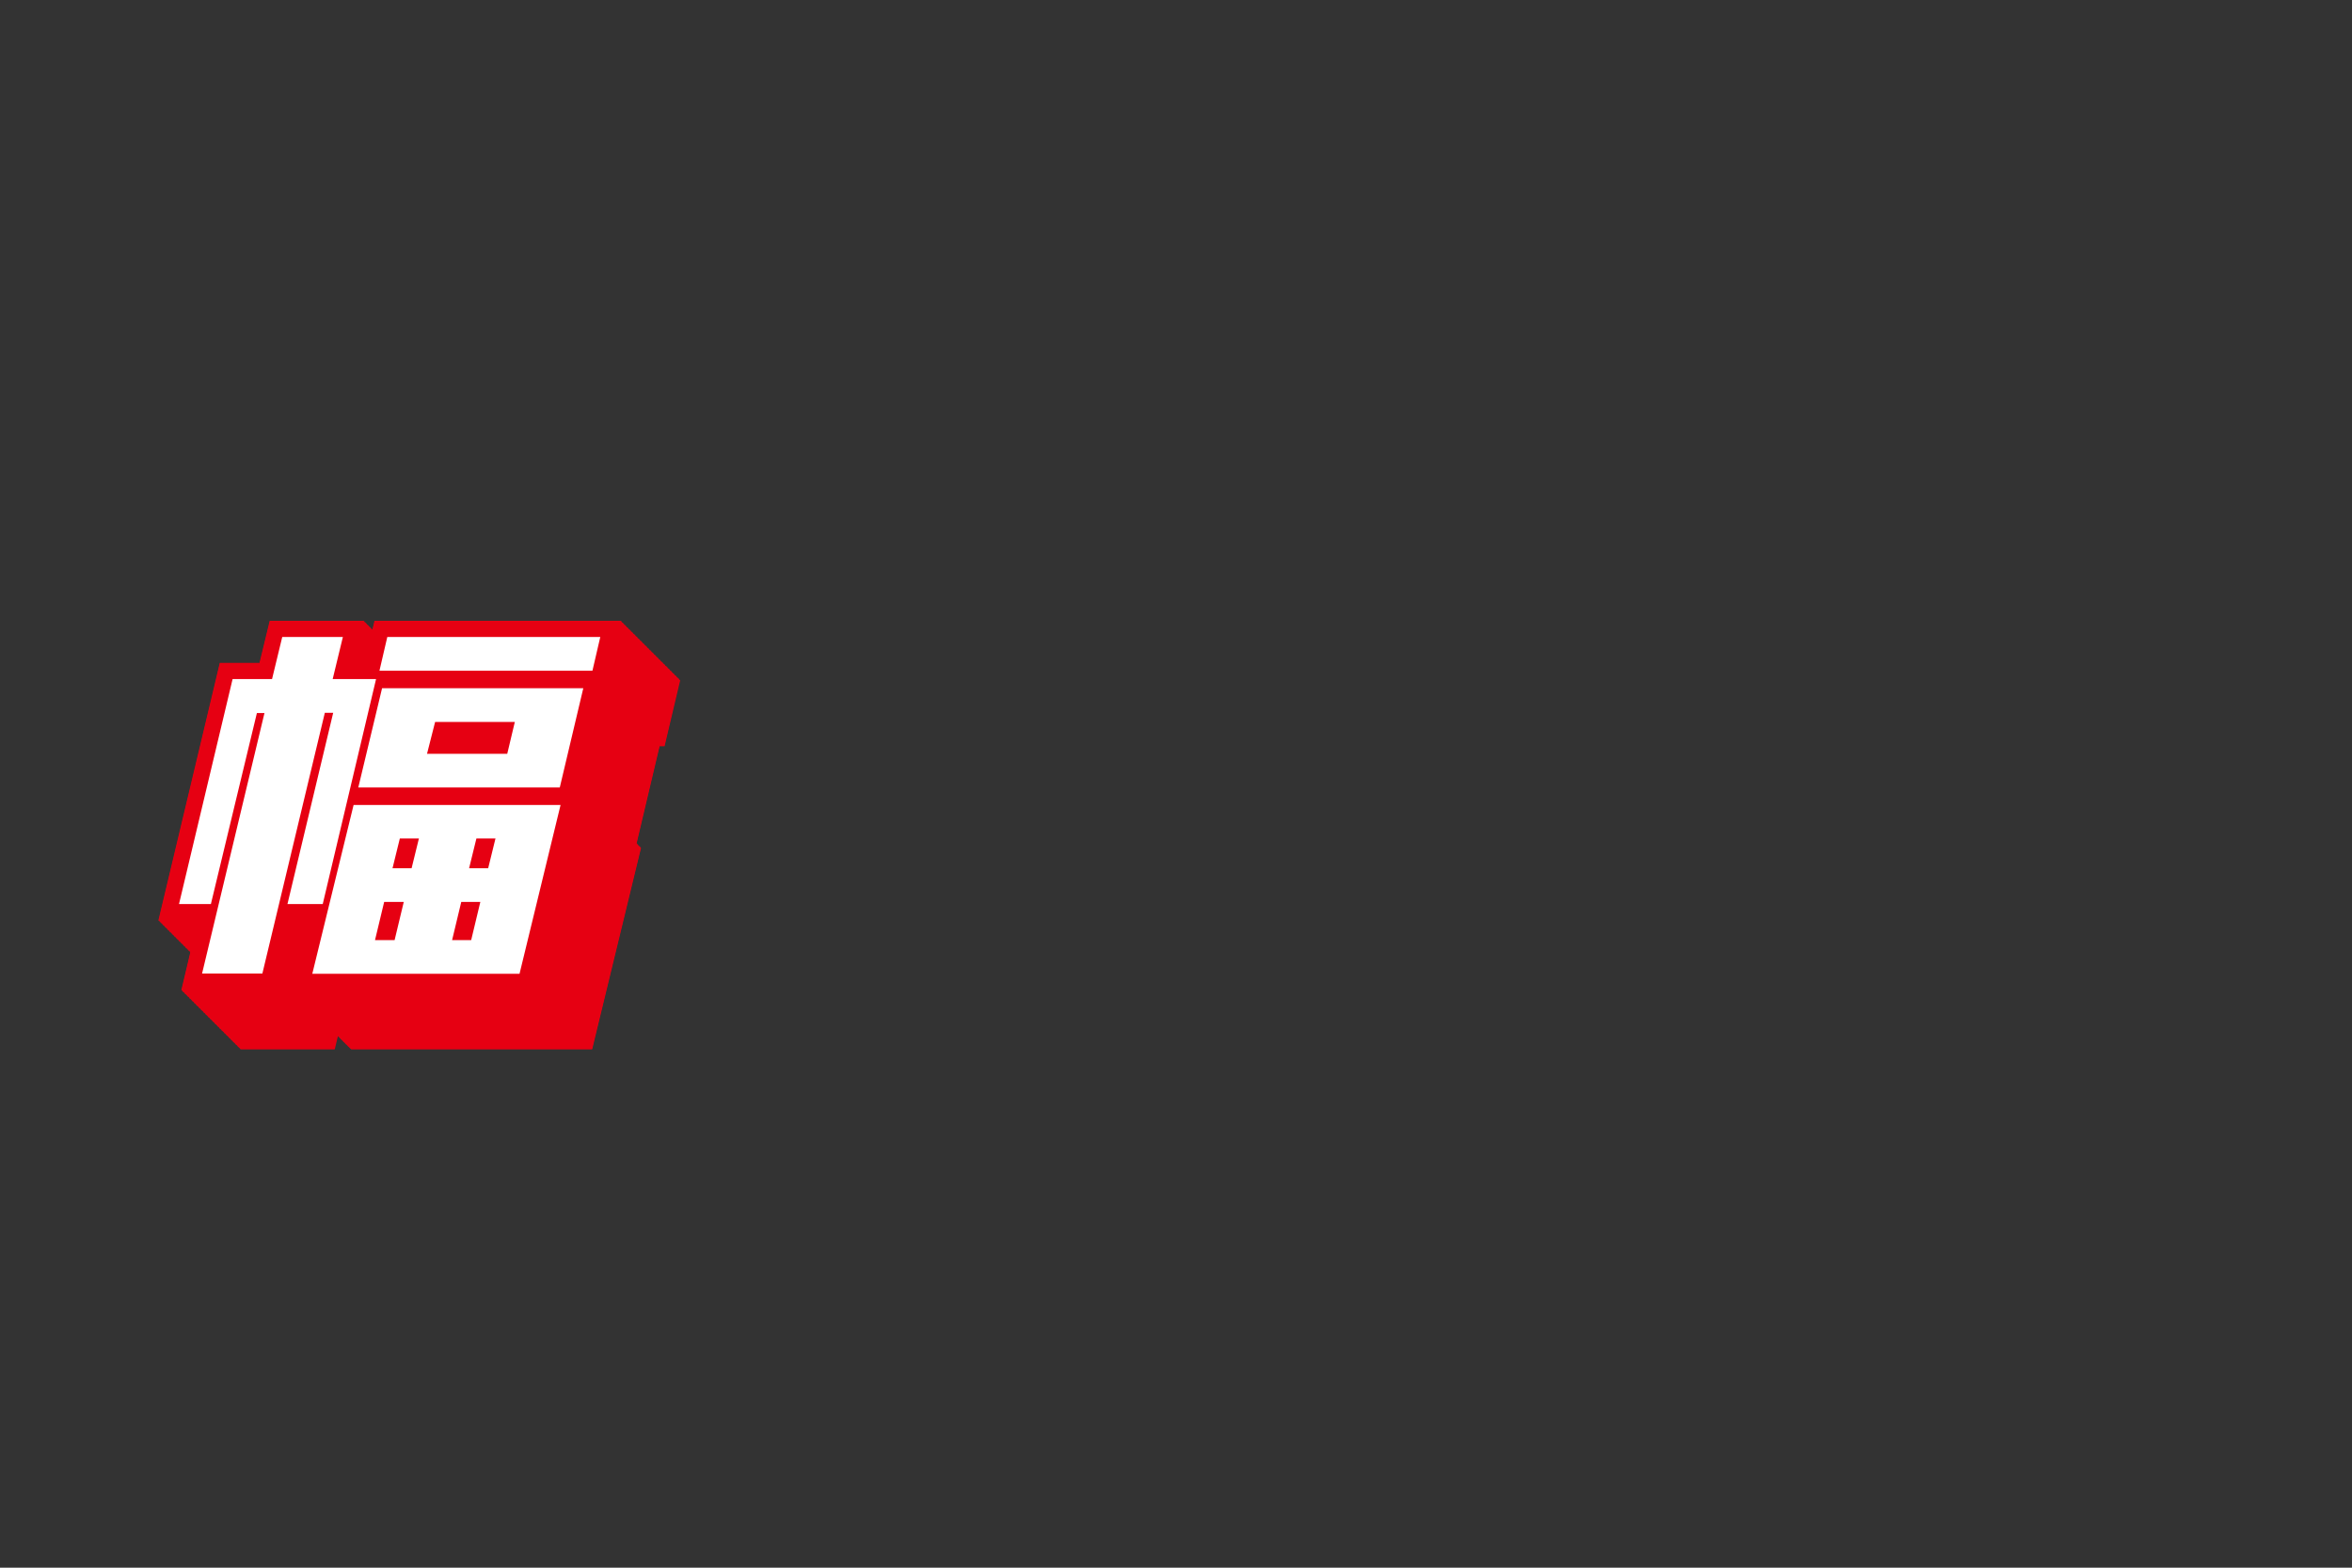 <?xml version="1.0" encoding="utf-8"?>
<!-- Generator: Adobe Illustrator 28.3.0, SVG Export Plug-In . SVG Version: 6.00 Build 0)  -->
<!DOCTYPE svg PUBLIC "-//W3C//DTD SVG 1.1//EN" "http://www.w3.org/Graphics/SVG/1.1/DTD/svg11.dtd">
<svg version="1.1" id="レイヤー_1" xmlns:x="http://ns.adobe.com/Extensibility/1.0/" xmlns:i="http://ns.adobe.com/AdobeIllustrator/10.0/" xmlns:graph="http://ns.adobe.com/Graphs/1.0/"
	 xmlns="http://www.w3.org/2000/svg" xmlns:xlink="http://www.w3.org/1999/xlink" x="0px" y="0px" viewBox="0 0 900 600"
	 style="enable-background:new 0 0 900 600;" xml:space="preserve">
<rect x="0" y="0" width="900" height="600" fill="#333333" stroke="none"/>
<style type="text/css">
	.st0{fill:#E60012;}
	.st1{fill:#FFFFFF;}
</style>
<g>
	<g>
		<polygon class="st0" points="134.3,401.6 140.8,375 134.4,375 128.1,401.6 92,401.6 98.4,375 83.3,375 106.8,276.4 121.9,276.4 
			125.8,260.3 161.9,260.3 158,276.4 162.2,276.4 165.9,260.3 260.3,260.3 254.3,285.6 252.4,285.6 243.2,324.5 245.3,324.5 
			226.6,401.6 		"/>
		<polygon class="st0" points="134.2,401.5 140.7,374.9 134.3,374.9 127.9,401.5 91.9,401.5 98.3,374.9 83.2,374.9 106.7,276.3 
			121.8,276.3 125.7,260.2 161.8,260.2 157.9,276.3 162,276.3 165.8,260.2 260.1,260.2 254.2,285.5 252.3,285.5 243.1,324.4 
			245.2,324.4 226.5,401.5 		"/>
		<polygon class="st0" points="134,401.4 140.6,374.7 134.2,374.7 127.8,401.4 91.8,401.4 98.2,374.7 83.1,374.7 106.6,276.2 
			121.7,276.2 125.6,260.1 161.6,260.1 157.7,276.2 161.9,276.2 165.7,260.1 260,260.1 254.1,285.4 252.2,285.4 243,324.3 
			245.1,324.3 226.4,401.4 		"/>
		<polygon class="st0" points="133.9,401.2 140.4,374.6 134.1,374.6 127.7,401.2 91.7,401.2 98.1,374.6 83,374.6 106.5,276 
			121.6,276 125.5,259.9 161.5,259.9 157.6,276 161.8,276 165.6,259.9 259.9,259.9 253.9,285.3 252.1,285.3 242.9,324.1 245,324.1 
			226.3,401.2 		"/>
		<polygon class="st0" points="133.8,401.1 140.3,374.5 134,374.5 127.6,401.1 91.6,401.1 97.9,374.5 82.9,374.5 106.3,275.9 
			121.5,275.9 125.4,259.8 161.4,259.8 157.5,275.9 161.7,275.9 165.5,259.8 259.8,259.8 253.8,285.2 251.9,285.2 242.7,324 
			244.9,324 226.2,401.1 		"/>
		<polygon class="st0" points="133.7,401 140.2,374.4 133.9,374.4 127.5,401 91.5,401 97.8,374.4 82.7,374.4 106.2,275.8 
			121.4,275.8 125.3,259.7 161.3,259.7 157.4,275.8 161.6,275.8 165.4,259.7 259.7,259.7 253.7,285.1 251.8,285.1 242.6,323.9 
			244.8,323.9 226.1,401 		"/>
		<polygon class="st0" points="133.6,400.9 140.1,374.3 133.7,374.3 127.4,400.9 91.4,400.9 97.7,374.3 82.6,374.3 106.1,275.7 
			121.3,275.7 125.2,259.6 161.2,259.6 157.3,275.7 161.5,275.7 165.3,259.6 259.6,259.6 253.6,285 251.7,285 242.5,323.8 
			244.6,323.8 226,400.9 		"/>
		<polygon class="st0" points="133.5,400.8 140,374.2 133.6,374.2 127.3,400.8 91.2,400.8 97.6,374.2 82.5,374.2 106,275.6 
			121.1,275.6 125,259.5 161.1,259.5 157.2,275.6 161.4,275.6 165.2,259.5 259.5,259.5 253.5,284.8 251.6,284.8 242.4,323.7 
			244.5,323.7 225.8,400.8 		"/>
		<polygon class="st0" points="133.4,400.7 139.9,374.1 133.5,374.1 127.2,400.7 91.1,400.7 97.5,374.1 82.4,374.1 105.9,275.5 
			121,275.5 124.9,259.4 161,259.4 157.1,275.5 161.2,275.5 165,259.4 259.4,259.4 253.4,284.7 251.5,284.7 242.3,323.6 
			244.4,323.6 225.7,400.7 		"/>
		<polygon class="st0" points="133.3,400.6 139.8,373.9 133.4,373.9 127,400.6 91,400.6 97.4,373.9 82.3,373.9 105.8,275.4 
			120.9,275.4 124.8,259.3 160.9,259.3 156.9,275.4 161.1,275.4 164.9,259.3 259.2,259.3 253.3,284.6 251.4,284.6 242.2,323.5 
			244.3,323.5 225.6,400.6 		"/>
		<polygon class="st0" points="133.1,400.5 139.7,373.8 133.3,373.8 126.9,400.5 90.9,400.5 97.3,373.8 82.2,373.8 105.7,275.3 
			120.8,275.3 124.7,259.2 160.7,259.2 156.8,275.3 161,275.3 164.8,259.2 259.1,259.2 253.2,284.5 251.3,284.5 242.1,323.4 
			244.2,323.4 225.5,400.5 		"/>
		<polygon class="st0" points="133,400.3 139.5,373.7 133.2,373.7 126.8,400.3 90.8,400.3 97.2,373.7 82.1,373.7 105.6,275.1 
			120.7,275.1 124.6,259 160.6,259 156.7,275.1 160.9,275.1 164.7,259 259,259 253,284.4 251.2,284.4 242,323.2 244.1,323.2 
			225.4,400.3 		"/>
		<polygon class="st0" points="132.9,400.2 139.4,373.6 133.1,373.6 126.7,400.2 90.7,400.2 97,373.6 81.9,373.6 105.4,275 
			120.6,275 124.5,258.9 160.5,258.9 156.6,275 160.8,275 164.6,258.9 258.9,258.9 252.9,284.3 251,284.3 241.8,323.1 244,323.1 
			225.3,400.2 		"/>
		<polygon class="st0" points="132.8,400.1 139.3,373.5 133,373.5 126.6,400.1 90.6,400.1 96.9,373.5 81.8,373.5 105.3,274.9 
			120.5,274.9 124.4,258.8 160.4,258.8 156.5,274.9 160.7,274.9 164.5,258.8 258.8,258.8 252.8,284.2 250.9,284.2 241.7,323 
			243.9,323 225.2,400.1 		"/>
		<polygon class="st0" points="132.7,400 139.2,373.4 132.8,373.4 126.5,400 90.5,400 96.8,373.4 81.7,373.4 105.2,274.8 
			120.4,274.8 124.3,258.7 160.3,258.7 156.4,274.8 160.6,274.8 164.4,258.7 258.7,258.7 252.7,284.1 250.8,284.1 241.6,322.9 
			243.7,322.9 225.1,400 		"/>
		<polygon class="st0" points="132.6,399.9 139.1,373.3 132.7,373.3 126.4,399.9 90.3,399.9 96.7,373.3 81.6,373.3 105.1,274.7 
			120.2,274.7 124.1,258.6 160.2,258.6 156.3,274.7 160.5,274.7 164.3,258.6 258.6,258.6 252.6,283.9 250.7,283.9 241.5,322.8 
			243.6,322.8 224.9,399.9 		"/>
		<polygon class="st0" points="132.5,399.8 139,373.2 132.6,373.2 126.3,399.8 90.2,399.8 96.6,373.2 81.5,373.2 105,274.6 
			120.1,274.6 124,258.5 160.1,258.5 156.2,274.6 160.3,274.6 164.1,258.5 258.5,258.5 252.5,283.8 250.6,283.8 241.4,322.7 
			243.5,322.7 224.8,399.8 		"/>
		<polygon class="st0" points="132.3,399.7 138.9,373 132.5,373 126.1,399.7 90.1,399.7 96.5,373 81.4,373 104.9,274.5 120,274.5 
			123.9,258.4 160,258.4 156,274.5 160.2,274.5 164,258.4 258.3,258.4 252.4,283.7 250.5,283.7 241.3,322.6 243.4,322.6 
			224.7,399.7 		"/>
		<polygon class="st0" points="132.2,399.6 138.8,372.9 132.4,372.9 126,399.6 90,399.6 96.4,372.9 81.3,372.9 104.8,274.4 
			119.9,274.4 123.8,258.3 159.8,258.3 155.9,274.4 160.1,274.4 163.9,258.3 258.2,258.3 252.3,283.6 250.4,283.6 241.2,322.5 
			243.3,322.5 224.6,399.6 		"/>
		<polygon class="st0" points="132.1,399.4 138.6,372.8 132.3,372.8 125.9,399.4 89.9,399.4 96.3,372.8 81.2,372.8 104.7,274.2 
			119.8,274.2 123.7,258.1 159.7,258.1 155.8,274.2 160,274.2 163.8,258.1 258.1,258.1 252.1,283.5 250.2,283.5 241.1,322.3 
			243.2,322.3 224.5,399.4 		"/>
		<polygon class="st0" points="132,399.3 138.5,372.7 132.2,372.7 125.8,399.3 89.8,399.3 96.1,372.7 81,372.7 104.5,274.1 
			119.7,274.1 123.6,258 159.6,258 155.7,274.1 159.9,274.1 163.7,258 258,258 252,283.4 250.1,283.4 240.9,322.2 243.1,322.2 
			224.4,399.3 		"/>
		<polygon class="st0" points="131.9,399.2 138.4,372.6 132.1,372.6 125.7,399.2 89.7,399.2 96,372.6 80.9,372.6 104.4,274 
			119.6,274 123.5,257.9 159.5,257.9 155.6,274 159.8,274 163.6,257.9 257.9,257.9 251.9,283.3 250,283.3 240.8,322.1 243,322.1 
			224.3,399.2 		"/>
		<polygon class="st0" points="131.8,399.1 138.3,372.5 131.9,372.5 125.6,399.1 89.6,399.1 95.9,372.5 80.8,372.5 104.3,273.9 
			119.4,273.9 123.4,257.8 159.4,257.8 155.5,273.9 159.7,273.9 163.5,257.8 257.8,257.8 251.8,283.2 249.9,283.2 240.7,322 
			242.8,322 224.2,399.1 		"/>
		<polygon class="st0" points="131.7,399 138.2,372.4 131.8,372.4 125.5,399 89.4,399 95.8,372.4 80.7,372.4 104.2,273.8 
			119.3,273.8 123.2,257.7 159.3,257.7 155.4,273.8 159.6,273.8 163.3,257.7 257.7,257.7 251.7,283 249.8,283 240.6,321.9 
			242.7,321.9 224,399 		"/>
		<polygon class="st0" points="131.6,398.9 138.1,372.3 131.7,372.3 125.3,398.9 89.3,398.9 95.7,372.3 80.6,372.3 104.1,273.7 
			119.2,273.7 123.1,257.6 159.2,257.6 155.3,273.7 159.4,273.7 163.2,257.6 257.5,257.6 251.6,282.9 249.7,282.9 240.5,321.8 
			242.6,321.8 223.9,398.9 		"/>
		<polygon class="st0" points="131.4,398.8 138,372.1 131.6,372.1 125.2,398.8 89.2,398.8 95.6,372.1 80.5,372.1 104,273.6 
			119.1,273.6 123,257.5 159.1,257.5 155.1,273.6 159.3,273.6 163.1,257.5 257.4,257.5 251.5,282.8 249.6,282.8 240.4,321.7 
			242.5,321.7 223.8,398.8 		"/>
		<polygon class="st0" points="131.3,398.7 137.9,372 131.5,372 125.1,398.7 89.1,398.7 95.5,372 80.4,372 103.9,273.5 119,273.5 
			122.9,257.4 158.9,257.4 155,273.5 159.2,273.5 163,257.4 257.3,257.4 251.4,282.7 249.5,282.7 240.3,321.6 242.4,321.6 
			223.7,398.7 		"/>
		<polygon class="st0" points="131.2,398.5 137.7,371.9 131.4,371.9 125,398.5 89,398.5 95.4,371.9 80.3,371.9 103.8,273.3 
			118.9,273.3 122.8,257.2 158.8,257.2 154.9,273.3 159.1,273.3 162.9,257.2 257.2,257.2 251.2,282.6 249.3,282.6 240.2,321.4 
			242.3,321.4 223.6,398.5 		"/>
		<polygon class="st0" points="131.1,398.4 137.6,371.8 131.3,371.8 124.9,398.4 88.9,398.4 95.2,371.8 80.1,371.8 103.6,273.2 
			118.8,273.2 122.7,257.1 158.7,257.1 154.8,273.2 159,273.2 162.8,257.1 257.1,257.1 251.1,282.5 249.2,282.5 240,321.3 
			242.2,321.3 223.5,398.4 		"/>
		<polygon class="st0" points="131,398.3 137.5,371.7 131.1,371.7 124.8,398.3 88.8,398.3 95.1,371.7 80,371.7 103.5,273.1 
			118.7,273.1 122.6,257 158.6,257 154.7,273.1 158.9,273.1 162.7,257 257,257 251,282.4 249.1,282.4 239.9,321.2 242.1,321.2 
			223.4,398.3 		"/>
		<polygon class="st0" points="130.9,398.2 137.4,371.6 131,371.6 124.7,398.2 88.6,398.2 95,371.6 79.9,371.6 103.4,273 118.5,273 
			122.5,256.9 158.5,256.9 154.6,273 158.8,273 162.6,256.9 256.9,256.9 250.9,282.3 249,282.3 239.8,321.1 241.9,321.1 
			223.2,398.2 		"/>
		<polygon class="st0" points="130.8,398.1 137.3,371.5 130.9,371.5 124.6,398.1 88.5,398.1 94.9,371.5 79.8,371.5 103.3,272.9 
			118.4,272.9 122.3,256.8 158.4,256.8 154.5,272.9 158.7,272.9 162.4,256.8 256.8,256.8 250.8,282.1 248.9,282.1 239.7,321 
			241.8,321 223.1,398.1 		"/>
		<polygon class="st0" points="130.7,398 137.2,371.4 130.8,371.4 124.4,398 88.4,398 94.8,371.4 79.7,371.4 103.2,272.8 
			118.3,272.8 122.2,256.7 158.3,256.7 154.4,272.8 158.5,272.8 162.3,256.7 256.6,256.7 250.7,282 248.8,282 239.6,320.9 
			241.7,320.9 223,398 		"/>
		<polygon class="st0" points="130.5,397.9 137.1,371.2 130.7,371.2 124.3,397.9 88.3,397.9 94.7,371.2 79.6,371.2 103.1,272.7 
			118.2,272.7 122.1,256.6 158.1,256.6 154.2,272.7 158.4,272.7 162.2,256.6 256.5,256.6 250.6,281.9 248.7,281.9 239.5,320.8 
			241.6,320.8 222.9,397.9 		"/>
		<polygon class="st0" points="130.4,397.8 136.9,371.1 130.6,371.1 124.2,397.8 88.2,397.8 94.6,371.1 79.5,371.1 103,272.6 
			118.1,272.6 122,256.4 158,256.4 154.1,272.6 158.3,272.6 162.1,256.4 256.4,256.4 250.4,281.8 248.6,281.8 239.4,320.6 
			241.5,320.6 222.8,397.8 		"/>
		<polygon class="st0" points="130.3,397.6 136.8,371 130.5,371 124.1,397.6 88.1,397.6 94.4,371 79.4,371 102.9,272.4 118,272.4 
			121.9,256.3 157.9,256.3 154,272.4 158.2,272.4 162,256.3 256.3,256.3 250.3,281.7 248.4,281.7 239.3,320.5 241.4,320.5 
			222.7,397.6 		"/>
		<polygon class="st0" points="130.2,397.5 136.7,370.9 130.4,370.9 124,397.5 88,397.5 94.3,370.9 79.2,370.9 102.7,272.3 
			117.9,272.3 121.8,256.2 157.8,256.2 153.9,272.3 158.1,272.3 161.9,256.2 256.2,256.2 250.2,281.6 248.3,281.6 239.1,320.4 
			241.3,320.4 222.6,397.5 		"/>
		<polygon class="st0" points="130.1,397.4 136.6,370.8 130.2,370.8 123.9,397.4 87.9,397.4 94.2,370.8 79.1,370.8 102.6,272.2 
			117.8,272.2 121.7,256.1 157.7,256.1 153.8,272.2 158,272.2 161.8,256.1 256.1,256.1 250.1,281.5 248.2,281.5 239,320.3 
			241.2,320.3 222.5,397.4 		"/>
		<polygon class="st0" points="130,397.3 136.5,370.7 130.1,370.7 123.8,397.3 87.7,397.3 94.1,370.7 79,370.7 102.5,272.1 
			117.6,272.1 121.6,256 157.6,256 153.7,272.1 157.9,272.1 161.7,256 256,256 250,281.4 248.1,281.4 238.9,320.2 241,320.2 
			222.3,397.3 		"/>
		<polygon class="st0" points="129.9,397.2 136.4,370.6 130,370.6 123.7,397.2 87.6,397.2 94,370.6 78.9,370.6 102.4,272 117.5,272 
			121.4,255.9 157.5,255.9 153.6,272 157.8,272 161.5,255.9 255.9,255.9 249.9,281.2 248,281.2 238.8,320.1 240.9,320.1 
			222.2,397.2 		"/>
		<polygon class="st0" points="129.8,397.1 136.3,370.5 129.9,370.5 123.5,397.1 87.5,397.1 93.9,370.5 78.8,370.5 102.3,271.9 
			117.4,271.9 121.3,255.8 157.4,255.8 153.5,271.9 157.6,271.9 161.4,255.8 255.7,255.8 249.8,281.1 247.9,281.1 238.7,320 
			240.8,320 222.1,397.1 		"/>
		<polygon class="st0" points="129.6,397 136.2,370.3 129.8,370.3 123.4,397 87.4,397 93.8,370.3 78.7,370.3 102.2,271.8 
			117.3,271.8 121.2,255.7 157.2,255.7 153.3,271.8 157.5,271.8 161.3,255.7 255.6,255.7 249.7,281 247.8,281 238.6,319.9 
			240.7,319.9 222,397 		"/>
		<polygon class="st0" points="129.5,396.8 136,370.2 129.7,370.2 123.3,396.8 87.3,396.8 93.7,370.2 78.6,370.2 102.1,271.6 
			117.2,271.6 121.1,255.5 157.1,255.5 153.2,271.6 157.4,271.6 161.2,255.5 255.5,255.5 249.5,280.9 247.7,280.9 238.5,319.7 
			240.6,319.7 221.9,396.8 		"/>
		<polygon class="st0" points="129.4,396.7 135.9,370.1 129.6,370.1 123.2,396.7 87.2,396.7 93.5,370.1 78.5,370.1 101.9,271.5 
			117.1,271.5 121,255.4 157,255.4 153.1,271.5 157.3,271.5 161.1,255.4 255.4,255.4 249.4,280.8 247.5,280.8 238.3,319.6 
			240.5,319.6 221.8,396.7 		"/>
		<polygon class="st0" points="129.3,396.6 135.8,370 129.5,370 123.1,396.6 87.1,396.6 93.4,370 78.3,370 101.8,271.4 117,271.4 
			120.9,255.3 156.9,255.3 153,271.4 157.2,271.4 161,255.3 255.3,255.3 249.3,280.7 247.4,280.7 238.2,319.5 240.4,319.5 
			221.7,396.6 		"/>
		<polygon class="st0" points="129.2,396.5 135.7,369.9 129.3,369.9 123,396.5 87,396.5 93.3,369.9 78.2,369.9 101.7,271.3 
			116.9,271.3 120.8,255.2 156.8,255.2 152.9,271.3 157.1,271.3 160.9,255.2 255.2,255.2 249.2,280.6 247.3,280.6 238.1,319.4 
			240.2,319.4 221.6,396.5 		"/>
		<polygon class="st0" points="129.1,396.4 135.6,369.8 129.2,369.8 122.9,396.4 86.8,396.4 93.2,369.8 78.1,369.8 101.6,271.2 
			116.7,271.2 120.6,255.1 156.7,255.1 152.8,271.2 157,271.2 160.8,255.1 255.1,255.1 249.1,280.4 247.2,280.4 238,319.3 
			240.1,319.3 221.4,396.4 		"/>
		<polygon class="st0" points="129,396.3 135.5,369.7 129.1,369.7 122.8,396.3 86.7,396.3 93.1,369.7 78,369.7 101.5,271.1 
			116.6,271.1 120.5,255 156.6,255 152.7,271.1 156.8,271.1 160.6,255 255,255 249,280.3 247.1,280.3 237.9,319.2 240,319.2 
			221.3,396.3 		"/>
		<polygon class="st0" points="128.8,396.2 135.4,369.5 129,369.5 122.6,396.2 86.6,396.2 93,369.5 77.9,369.5 101.4,271 116.5,271 
			120.4,254.9 156.5,254.9 152.5,271 156.7,271 160.5,254.9 254.8,254.9 248.9,280.2 247,280.2 237.8,319.1 239.9,319.1 
			221.2,396.2 		"/>
		<polygon class="st0" points="128.7,396.1 135.3,369.4 128.9,369.4 122.5,396.1 86.5,396.1 92.9,369.4 77.8,369.4 101.3,270.9 
			116.4,270.9 120.3,254.8 156.3,254.8 152.4,270.9 156.6,270.9 160.4,254.8 254.7,254.8 248.8,280.1 246.9,280.1 237.7,319 
			239.8,319 221.1,396.1 		"/>
		<polygon class="st0" points="128.6,395.9 135.1,369.3 128.8,369.3 122.4,395.9 86.4,395.9 92.8,369.3 77.7,369.3 101.2,270.7 
			116.3,270.7 120.2,254.6 156.2,254.6 152.3,270.7 156.5,270.7 160.3,254.6 254.6,254.6 248.6,280 246.8,280 237.6,318.8 
			239.7,318.8 221,395.9 		"/>
		<polygon class="st0" points="128.5,395.8 135,369.2 128.7,369.2 122.3,395.8 86.3,395.8 92.6,369.2 77.5,369.2 101,270.6 
			116.2,270.6 120.1,254.5 156.1,254.5 152.2,270.6 156.4,270.6 160.2,254.5 254.5,254.5 248.5,279.9 246.6,279.9 237.4,318.7 
			239.6,318.7 220.9,395.8 		"/>
		<polygon class="st0" points="128.4,395.7 134.9,369.1 128.6,369.1 122.2,395.7 86.2,395.7 92.5,369.1 77.4,369.1 100.9,270.5 
			116.1,270.5 120,254.4 156,254.4 152.1,270.5 156.3,270.5 160.1,254.4 254.4,254.4 248.4,279.8 246.5,279.8 237.3,318.6 
			239.5,318.6 220.8,395.7 		"/>
		<polygon class="st0" points="128.3,395.6 134.8,369 128.4,369 122.1,395.6 86.1,395.6 92.4,369 77.3,369 100.8,270.4 116,270.4 
			119.9,254.3 155.9,254.3 152,270.4 156.2,270.4 160,254.3 254.3,254.3 248.3,279.7 246.4,279.7 237.2,318.5 239.3,318.5 
			220.7,395.6 		"/>
		<polygon class="st0" points="128.2,395.5 134.7,368.9 128.3,368.9 122,395.5 85.9,395.5 92.3,368.9 77.2,368.9 100.7,270.3 
			115.8,270.3 119.7,254.2 155.8,254.2 151.9,270.3 156.1,270.3 159.9,254.2 254.2,254.2 248.2,279.5 246.3,279.5 237.1,318.4 
			239.2,318.4 220.5,395.5 		"/>
		<polygon class="st0" points="128.1,395.4 134.6,368.8 128.2,368.8 121.9,395.4 85.8,395.4 92.2,368.8 77.1,368.8 100.6,270.2 
			115.7,270.2 119.6,254.1 155.7,254.1 151.8,270.2 155.9,270.2 159.7,254.1 254.1,254.1 248.1,279.4 246.2,279.4 237,318.3 
			239.1,318.3 220.4,395.4 		"/>
		<polygon class="st0" points="127.9,395.3 134.5,368.6 128.1,368.6 121.7,395.3 85.7,395.3 92.1,368.6 77,368.6 100.5,270.1 
			115.6,270.1 119.5,254 155.6,254 151.6,270.1 155.8,270.1 159.6,254 253.9,254 248,279.3 246.1,279.3 236.9,318.2 239,318.2 
			220.3,395.3 		"/>
		<polygon class="st0" points="127.8,395.2 134.4,368.5 128,368.5 121.6,395.2 85.6,395.2 92,368.5 76.9,368.5 100.4,270 115.5,270 
			119.4,253.9 155.4,253.9 151.5,270 155.7,270 159.5,253.9 253.8,253.9 247.9,279.2 246,279.2 236.8,318.1 238.9,318.1 
			220.2,395.2 		"/>
		<polygon class="st0" points="127.7,395 134.2,368.4 127.9,368.4 121.5,395 85.5,395 91.9,368.4 76.8,368.4 100.3,269.8 
			115.4,269.8 119.3,253.7 155.3,253.7 151.4,269.8 155.6,269.8 159.4,253.7 253.7,253.7 247.7,279.1 245.8,279.1 236.7,317.9 
			238.8,317.9 220.1,395 		"/>
		<polygon class="st0" points="127.6,394.9 134.1,368.3 127.8,368.3 121.4,394.9 85.4,394.9 91.7,368.3 76.6,368.3 100.1,269.7 
			115.3,269.7 119.2,253.6 155.2,253.6 151.3,269.7 155.5,269.7 159.3,253.6 253.6,253.6 247.6,279 245.7,279 236.5,317.8 
			238.7,317.8 220,394.9 		"/>
		<polygon class="st0" points="127.5,394.8 134,368.2 127.7,368.2 121.3,394.8 85.3,394.8 91.6,368.2 76.5,368.2 100,269.6 
			115.2,269.6 119.1,253.5 155.1,253.5 151.2,269.6 155.4,269.6 159.2,253.5 253.5,253.5 247.5,278.9 245.6,278.9 236.4,317.7 
			238.6,317.7 219.9,394.8 		"/>
		<polygon class="st0" points="127.4,394.7 133.9,368.1 127.5,368.1 121.2,394.7 85.2,394.7 91.5,368.1 76.4,368.1 99.9,269.5 
			115,269.5 119,253.4 155,253.4 151.1,269.5 155.3,269.5 159.1,253.4 253.4,253.4 247.4,278.8 245.5,278.8 236.3,317.6 
			238.4,317.6 219.8,394.7 		"/>
		<polygon class="st0" points="127.3,394.6 133.8,368 127.4,368 121.1,394.6 85,394.6 91.4,368 76.3,368 99.8,269.4 114.9,269.4 
			118.8,253.3 154.9,253.3 151,269.4 155.2,269.4 158.9,253.3 253.3,253.3 247.3,278.6 245.4,278.6 236.2,317.5 238.3,317.5 
			219.6,394.6 		"/>
		<polygon class="st0" points="127.2,394.5 133.7,367.9 127.3,367.9 120.9,394.5 84.9,394.5 91.3,367.9 76.2,367.9 99.7,269.3 
			114.8,269.3 118.7,253.2 154.8,253.2 150.9,269.3 155,269.3 158.8,253.2 253.1,253.2 247.2,278.5 245.3,278.5 236.1,317.4 
			238.2,317.4 219.5,394.5 		"/>
		<polygon class="st0" points="127,394.4 133.6,367.7 127.2,367.7 120.8,394.4 84.8,394.4 91.2,367.7 76.1,367.7 99.6,269.2 
			114.7,269.2 118.6,253.1 154.7,253.1 150.7,269.2 154.9,269.2 158.7,253.1 253,253.1 247.1,278.4 245.2,278.4 236,317.3 
			238.1,317.3 219.4,394.4 		"/>
		<polygon class="st0" points="126.9,394.3 133.5,367.6 127.1,367.6 120.7,394.3 84.7,394.3 91.1,367.6 76,367.6 99.5,269.1 
			114.6,269.1 118.5,253 154.5,253 150.6,269.1 154.8,269.1 158.6,253 252.9,253 247,278.3 245.1,278.3 235.9,317.2 238,317.2 
			219.3,394.3 		"/>
		<polygon class="st0" points="126.8,394.1 133.3,367.5 127,367.5 120.6,394.1 84.6,394.1 91,367.5 75.9,367.5 99.4,268.9 
			114.5,268.9 118.4,252.8 154.4,252.8 150.5,268.9 154.7,268.9 158.5,252.8 252.8,252.8 246.8,278.2 244.9,278.2 235.8,317 
			237.9,317 219.2,394.1 		"/>
		<polygon class="st0" points="126.7,394 133.2,367.4 126.9,367.4 120.5,394 84.5,394 90.8,367.4 75.7,367.4 99.2,268.8 
			114.4,268.8 118.3,252.7 154.3,252.7 150.4,268.8 154.6,268.8 158.4,252.7 252.7,252.7 246.7,278.1 244.8,278.1 235.6,316.9 
			237.8,316.9 219.1,394 		"/>
		<polygon class="st0" points="126.6,393.9 133.1,367.3 126.7,367.3 120.4,393.9 84.4,393.9 90.7,367.3 75.6,367.3 99.1,268.7 
			114.3,268.7 118.2,252.6 154.2,252.6 150.3,268.7 154.5,268.7 158.3,252.6 252.6,252.6 246.6,278 244.7,278 235.5,316.8 
			237.7,316.8 219,393.9 		"/>
		<polygon class="st0" points="126.5,393.8 133,367.2 126.6,367.2 120.3,393.8 84.2,393.8 90.6,367.2 75.5,367.2 99,268.6 
			114.1,268.6 118.1,252.5 154.1,252.5 150.2,268.6 154.4,268.6 158.2,252.5 252.5,252.5 246.5,277.9 244.6,277.9 235.4,316.7 
			237.5,316.7 218.8,393.8 		"/>
		<polygon class="st0" points="126.4,393.7 132.9,367.1 126.5,367.1 120.2,393.7 84.1,393.7 90.5,367.1 75.4,367.1 98.9,268.5 
			114,268.5 117.9,252.4 154,252.4 150.1,268.5 154.3,268.5 158,252.4 252.4,252.4 246.4,277.7 244.5,277.7 235.3,316.6 
			237.4,316.6 218.7,393.7 		"/>
		<polygon class="st0" points="126.3,393.6 132.8,367 126.4,367 120,393.6 84,393.6 90.4,367 75.3,367 98.8,268.4 113.9,268.4 
			117.8,252.3 153.9,252.3 150,268.4 154.1,268.4 157.9,252.3 252.2,252.3 246.3,277.6 244.4,277.6 235.2,316.5 237.3,316.5 
			218.6,393.6 		"/>
		<polygon class="st0" points="126.1,393.5 132.7,366.8 126.3,366.8 119.9,393.5 83.9,393.5 90.3,366.8 75.2,366.8 98.7,268.3 
			113.8,268.3 117.7,252.2 153.7,252.2 149.8,268.3 154,268.3 157.8,252.2 252.1,252.2 246.2,277.5 244.3,277.5 235.1,316.4 
			237.2,316.4 218.5,393.5 		"/>
		<polygon class="st0" points="126,393.4 132.5,366.7 126.2,366.7 119.8,393.4 83.8,393.4 90.2,366.7 75.1,366.7 98.6,268.2 
			113.7,268.2 117.6,252 153.6,252 149.7,268.2 153.9,268.2 157.7,252 252,252 246,277.4 244.2,277.4 235,316.2 237.1,316.2 
			218.4,393.4 		"/>
		<polygon class="st0" points="125.9,393.2 132.4,366.6 126.1,366.6 119.7,393.2 83.7,393.2 90,366.6 75,366.6 98.5,268 113.6,268 
			117.5,251.9 153.5,251.9 149.6,268 153.8,268 157.6,251.9 251.9,251.9 245.9,277.3 244,277.3 234.9,316.1 237,316.1 218.3,393.2 
					"/>
		<polygon class="st0" points="125.8,393.1 132.3,366.5 126,366.5 119.6,393.1 83.6,393.1 89.9,366.5 74.8,366.5 98.3,267.9 
			113.5,267.9 117.4,251.8 153.4,251.8 149.5,267.9 153.7,267.9 157.5,251.8 251.8,251.8 245.8,277.2 243.9,277.2 234.7,316 
			236.9,316 218.2,393.1 		"/>
		<polygon class="st0" points="125.7,393 132.2,366.4 125.8,366.4 119.5,393 83.5,393 89.8,366.4 74.7,366.4 98.2,267.8 
			113.4,267.8 117.3,251.7 153.3,251.7 149.4,267.8 153.6,267.8 157.4,251.7 251.7,251.7 245.7,277.1 243.8,277.1 234.6,315.9 
			236.8,315.9 218.1,393 		"/>
		<polygon class="st0" points="125.6,392.9 132.1,366.3 125.7,366.3 119.4,392.9 83.3,392.9 89.7,366.3 74.6,366.3 98.1,267.7 
			113.2,267.7 117.2,251.6 153.2,251.6 149.3,267.7 153.5,267.7 157.3,251.6 251.6,251.6 245.6,277 243.7,277 234.5,315.8 
			236.6,315.8 217.9,392.9 		"/>
		<polygon class="st0" points="125.5,392.8 132,366.2 125.6,366.2 119.3,392.8 83.2,392.8 89.6,366.2 74.5,366.2 98,267.6 
			113.1,267.6 117,251.5 153.1,251.5 149.2,267.6 153.4,267.6 157.1,251.5 251.5,251.5 245.5,276.8 243.6,276.8 234.4,315.7 
			236.5,315.7 217.8,392.8 		"/>
		<polygon class="st0" points="125.4,392.7 131.9,366.1 125.5,366.1 119.1,392.7 83.1,392.7 89.5,366.1 74.4,366.1 97.9,267.5 
			113,267.5 116.9,251.4 153,251.4 149.1,267.5 153.2,267.5 157,251.4 251.3,251.4 245.4,276.7 243.5,276.7 234.3,315.6 
			236.4,315.6 217.7,392.7 		"/>
		<polygon class="st0" points="125.2,392.6 131.8,365.9 125.4,365.9 119,392.6 83,392.6 89.4,365.9 74.3,365.9 97.8,267.4 
			112.9,267.4 116.8,251.3 152.8,251.3 148.9,267.4 153.1,267.4 156.9,251.3 251.2,251.3 245.3,276.6 243.4,276.6 234.2,315.5 
			236.3,315.5 217.6,392.6 		"/>
		<polygon class="st0" points="125.1,392.4 131.6,365.8 125.3,365.8 118.9,392.4 82.9,392.4 89.3,365.8 74.2,365.8 97.7,267.2 
			112.8,267.2 116.7,251.1 152.7,251.1 148.8,267.2 153,267.2 156.8,251.1 251.1,251.1 245.1,276.5 243.3,276.5 234.1,315.3 
			236.2,315.3 217.5,392.4 		"/>
		<polygon class="st0" points="125,392.3 131.5,365.7 125.2,365.7 118.8,392.3 82.8,392.3 89.1,365.7 74.1,365.7 97.5,267.1 
			112.7,267.1 116.6,251 152.6,251 148.7,267.1 152.9,267.1 156.7,251 251,251 245,276.4 243.1,276.4 233.9,315.2 236.1,315.2 
			217.4,392.3 		"/>
		<polygon class="st0" points="124.9,392.2 131.4,365.6 125.1,365.6 118.7,392.2 82.7,392.2 89,365.6 73.9,365.6 97.4,267 
			112.6,267 116.5,250.9 152.5,250.9 148.6,267 152.8,267 156.6,250.9 250.9,250.9 244.9,276.3 243,276.3 233.8,315.1 236,315.1 
			217.3,392.2 		"/>
		<polygon class="st0" points="124.8,392.1 131.3,365.5 124.9,365.5 118.6,392.1 82.6,392.1 88.9,365.5 73.8,365.5 97.3,266.9 
			112.5,266.9 116.4,250.8 152.4,250.8 148.5,266.9 152.7,266.9 156.5,250.8 250.8,250.8 244.8,276.2 242.9,276.2 233.7,315 
			235.8,315 217.2,392.1 		"/>
		<polygon class="st0" points="124.7,392 131.2,365.4 124.8,365.4 118.5,392 82.4,392 88.8,365.4 73.7,365.4 97.2,266.8 
			112.3,266.8 116.2,250.7 152.3,250.7 148.4,266.8 152.6,266.8 156.4,250.7 250.7,250.7 244.7,276 242.8,276 233.6,314.9 
			235.7,314.9 217,392 		"/>
		<polygon class="st0" points="124.6,391.9 131.1,365.3 124.7,365.3 118.4,391.9 82.3,391.9 88.7,365.3 73.6,365.3 97.1,266.7 
			112.2,266.7 116.1,250.6 152.2,250.6 148.3,266.7 152.4,266.7 156.2,250.6 250.6,250.6 244.6,275.9 242.7,275.9 233.5,314.8 
			235.6,314.8 216.9,391.9 		"/>
		<polygon class="st0" points="124.4,391.8 131,365.1 124.6,365.1 118.2,391.8 82.2,391.8 88.6,365.1 73.5,365.1 97,266.6 
			112.1,266.6 116,250.5 152.1,250.5 148.1,266.6 152.3,266.6 156.1,250.5 250.4,250.5 244.5,275.8 242.6,275.8 233.4,314.7 
			235.5,314.7 216.8,391.8 		"/>
		<polygon class="st0" points="124.3,391.7 130.9,365 124.5,365 118.1,391.7 82.1,391.7 88.5,365 73.4,365 96.9,266.5 112,266.5 
			115.9,250.4 151.9,250.4 148,266.5 152.2,266.5 156,250.4 250.3,250.4 244.4,275.7 242.5,275.7 233.3,314.6 235.4,314.6 
			216.7,391.7 		"/>
		<polygon class="st0" points="124.2,391.5 130.7,364.9 124.4,364.9 118,391.5 82,391.5 88.4,364.9 73.3,364.9 96.8,266.3 
			111.9,266.3 115.8,250.2 151.8,250.2 147.9,266.3 152.1,266.3 155.9,250.2 250.2,250.2 244.2,275.6 242.4,275.6 233.2,314.4 
			235.3,314.4 216.6,391.5 		"/>
		<polygon class="st0" points="124.1,391.4 130.6,364.8 124.3,364.8 117.9,391.4 81.9,391.4 88.2,364.8 73.1,364.8 96.6,266.2 
			111.8,266.2 115.7,250.1 151.7,250.1 147.8,266.2 152,266.2 155.8,250.1 250.1,250.1 244.1,275.5 242.2,275.5 233,314.3 
			235.2,314.3 216.5,391.4 		"/>
		<polygon class="st0" points="124,391.3 130.5,364.7 124.2,364.7 117.8,391.3 81.8,391.3 88.1,364.7 73,364.7 96.5,266.1 
			111.7,266.1 115.6,250 151.6,250 147.7,266.1 151.9,266.1 155.7,250 250,250 244,275.4 242.1,275.4 232.9,314.2 235.1,314.2 
			216.4,391.3 		"/>
		<polygon class="st0" points="123.9,391.2 130.4,364.6 124,364.6 117.7,391.2 81.7,391.2 88,364.6 72.9,364.6 96.4,266 111.6,266 
			115.5,249.9 151.5,249.9 147.6,266 151.8,266 155.6,249.9 249.9,249.9 243.9,275.3 242,275.3 232.8,314.1 234.9,314.1 
			216.3,391.2 		"/>
		<polygon class="st0" points="123.8,391.1 130.3,364.5 123.9,364.5 117.6,391.1 81.5,391.1 87.9,364.5 72.8,364.5 96.3,265.9 
			111.4,265.9 115.3,249.8 151.4,249.8 147.5,265.9 151.7,265.9 155.5,249.8 249.8,249.8 243.8,275.1 241.9,275.1 232.7,314 
			234.8,314 216.1,391.1 		"/>
		<polygon class="st0" points="123.7,391 130.2,364.4 123.8,364.4 117.5,391 81.4,391 87.8,364.4 72.7,364.4 96.2,265.8 
			111.3,265.8 115.2,249.7 151.3,249.7 147.4,265.8 151.5,265.8 155.3,249.7 249.7,249.7 243.7,275 241.8,275 232.6,313.9 
			234.7,313.9 216,391 		"/>
		<polygon class="st0" points="123.5,390.9 130.1,364.2 123.7,364.2 117.3,390.9 81.3,390.9 87.7,364.2 72.6,364.2 96.1,265.7 
			111.2,265.7 115.1,249.6 151.2,249.6 147.2,265.7 151.4,265.7 155.2,249.6 249.5,249.6 243.6,274.9 241.7,274.9 232.5,313.8 
			234.6,313.8 215.9,390.9 		"/>
		<polygon class="st0" points="123.4,390.8 130,364.1 123.6,364.1 117.2,390.8 81.2,390.8 87.6,364.1 72.5,364.1 96,265.6 
			111.1,265.6 115,249.5 151,249.5 147.1,265.6 151.3,265.6 155.1,249.5 249.4,249.5 243.5,274.8 241.6,274.8 232.4,313.7 
			234.5,313.7 215.8,390.8 		"/>
		<polygon class="st0" points="123.3,390.6 129.8,364 123.5,364 117.1,390.6 81.1,390.6 87.5,364 72.4,364 95.9,265.4 111,265.4 
			114.9,249.3 150.9,249.3 147,265.4 151.2,265.4 155,249.3 249.3,249.3 243.3,274.7 241.4,274.7 232.3,313.5 234.4,313.5 
			215.7,390.6 		"/>
		<polygon class="st0" points="123.2,390.5 129.7,363.9 123.4,363.9 117,390.5 81,390.5 87.3,363.9 72.2,363.9 95.7,265.3 
			110.9,265.3 114.8,249.2 150.8,249.2 146.9,265.3 151.1,265.3 154.9,249.2 249.2,249.2 243.2,274.6 241.3,274.6 232.1,313.4 
			234.3,313.4 215.6,390.5 		"/>
		<polygon class="st0" points="123.1,390.4 129.6,363.8 123.3,363.8 116.9,390.4 80.9,390.4 87.2,363.8 72.1,363.8 95.6,265.2 
			110.8,265.2 114.7,249.1 150.7,249.1 146.8,265.2 151,265.2 154.8,249.1 249.1,249.1 243.1,274.5 241.2,274.5 232,313.3 
			234.2,313.3 215.5,390.4 		"/>
		<polygon class="st0" points="123,390.3 129.5,363.7 123.1,363.7 116.8,390.3 80.8,390.3 87.1,363.7 72,363.7 95.5,265.1 
			110.6,265.1 114.6,249 150.6,249 146.7,265.1 150.9,265.1 154.7,249 249,249 243,274.4 241.1,274.4 231.9,313.2 234,313.2 
			215.4,390.3 		"/>
		<polygon class="st0" points="122.9,390.2 129.4,363.6 123,363.6 116.7,390.2 80.6,390.2 87,363.6 71.9,363.6 95.4,265 110.5,265 
			114.4,248.9 150.5,248.9 146.6,265 150.8,265 154.5,248.9 248.9,248.9 242.9,274.2 241,274.2 231.8,313.1 233.9,313.1 
			215.2,390.2 		"/>
		<polygon class="st0" points="122.8,390.1 129.3,363.5 122.9,363.5 116.5,390.1 80.5,390.1 86.9,363.5 71.8,363.5 95.3,264.9 
			110.4,264.9 114.3,248.8 150.4,248.8 146.5,264.9 150.6,264.9 154.4,248.8 248.7,248.8 242.8,274.1 240.9,274.1 231.7,313 
			233.8,313 215.1,390.1 		"/>
		<polygon class="st0" points="122.6,390 129.2,363.3 122.8,363.3 116.4,390 80.4,390 86.8,363.3 71.7,363.3 95.2,264.8 
			110.3,264.8 114.2,248.7 150.3,248.7 146.3,264.8 150.5,264.8 154.3,248.7 248.6,248.7 242.7,274 240.8,274 231.6,312.9 
			233.7,312.9 215,390 		"/>
		<polygon class="st0" points="122.5,389.9 129.1,363.2 122.7,363.2 116.3,389.9 80.3,389.9 86.7,363.2 71.6,363.2 95.1,264.7 
			110.2,264.7 114.1,248.6 150.1,248.6 146.2,264.7 150.4,264.7 154.2,248.6 248.5,248.6 242.6,273.9 240.7,273.9 231.5,312.8 
			233.6,312.8 214.9,389.9 		"/>
		<polygon class="st0" points="122.4,389.7 128.9,363.1 122.6,363.1 116.2,389.7 80.2,389.7 86.6,363.1 71.5,363.1 95,264.5 
			110.1,264.5 114,248.4 150,248.4 146.1,264.5 150.3,264.5 154.1,248.4 248.4,248.4 242.4,273.8 240.5,273.8 231.4,312.6 
			233.5,312.6 214.8,389.7 		"/>
		<polygon class="st0" points="122.3,389.6 128.8,363 122.5,363 116.1,389.6 80.1,389.6 86.4,363 71.3,363 94.8,264.4 110,264.4 
			113.9,248.3 149.9,248.3 146,264.4 150.2,264.4 154,248.3 248.3,248.3 242.3,273.7 240.4,273.7 231.2,312.5 233.4,312.5 
			214.7,389.6 		"/>
		<polygon class="st0" points="122.2,389.5 128.7,362.9 122.3,362.9 116,389.5 80,389.5 86.3,362.9 71.2,362.9 94.7,264.3 
			109.9,264.3 113.8,248.2 149.8,248.2 145.9,264.3 150.1,264.3 153.9,248.2 248.2,248.2 242.2,273.6 240.3,273.6 231.1,312.4 
			233.3,312.4 214.6,389.5 		"/>
		<polygon class="st0" points="122.1,389.4 128.6,362.8 122.2,362.8 115.9,389.4 79.8,389.4 86.2,362.8 71.1,362.8 94.6,264.2 
			109.7,264.2 113.7,248.1 149.7,248.1 145.8,264.2 150,264.2 153.8,248.1 248.1,248.1 242.1,273.5 240.2,273.5 231,312.3 
			233.1,312.3 214.4,389.4 		"/>
		<polygon class="st0" points="122,389.3 128.5,362.7 122.1,362.7 115.8,389.3 79.7,389.3 86.1,362.7 71,362.7 94.5,264.1 
			109.6,264.1 113.5,248 149.6,248 145.7,264.1 149.9,264.1 153.6,248 248,248 242,273.3 240.1,273.3 230.9,312.2 233,312.2 
			214.3,389.3 		"/>
		<polygon class="st0" points="121.9,389.2 128.4,362.6 122,362.6 115.6,389.2 79.6,389.2 86,362.6 70.9,362.6 94.4,264 109.5,264 
			113.4,247.9 149.5,247.9 145.6,264 149.7,264 153.5,247.9 247.8,247.9 241.9,273.2 240,273.2 230.8,312.1 232.9,312.1 
			214.2,389.2 		"/>
		<polygon class="st0" points="121.7,389.1 128.3,362.4 121.9,362.4 115.5,389.1 79.5,389.1 85.9,362.4 70.8,362.4 94.3,263.9 
			109.4,263.9 113.3,247.8 149.3,247.8 145.4,263.9 149.6,263.9 153.4,247.8 247.7,247.8 241.8,273.1 239.9,273.1 230.7,312 
			232.8,312 214.1,389.1 		"/>
		<polygon class="st0" points="121.6,389 128.1,362.3 121.8,362.3 115.4,389 79.4,389 85.8,362.3 70.7,362.3 94.2,263.8 
			109.3,263.8 113.2,247.6 149.2,247.6 145.3,263.8 149.5,263.8 153.3,247.6 247.6,247.6 241.6,273 239.8,273 230.6,311.8 
			232.7,311.8 214,389 		"/>
		<polygon class="st0" points="121.5,388.8 128,362.2 121.7,362.2 115.3,388.8 79.3,388.8 85.6,362.2 70.6,362.2 94.1,263.6 
			109.2,263.6 113.1,247.5 149.1,247.5 145.2,263.6 149.4,263.6 153.2,247.5 247.5,247.5 241.5,272.9 239.6,272.9 230.5,311.7 
			232.6,311.7 213.9,388.8 		"/>
		<polygon class="st0" points="121.4,388.7 127.9,362.1 121.6,362.1 115.2,388.7 79.2,388.7 85.5,362.1 70.4,362.1 93.9,263.5 
			109.1,263.5 113,247.4 149,247.4 145.1,263.5 149.3,263.5 153.1,247.4 247.4,247.4 241.4,272.8 239.5,272.8 230.3,311.6 
			232.5,311.6 213.8,388.7 		"/>
		<polygon class="st0" points="121.3,388.6 127.8,362 121.4,362 115.1,388.6 79.1,388.6 85.4,362 70.3,362 93.8,263.4 109,263.4 
			112.9,247.3 148.9,247.3 145,263.4 149.2,263.4 153,247.3 247.3,247.3 241.3,272.7 239.4,272.7 230.2,311.5 232.4,311.5 
			213.7,388.6 		"/>
		<polygon class="st0" points="121.2,388.5 127.7,361.9 121.3,361.9 115,388.5 78.9,388.5 85.3,361.9 70.2,361.9 93.7,263.3 
			108.8,263.3 112.8,247.2 148.8,247.2 144.9,263.3 149.1,263.3 152.9,247.2 247.2,247.2 241.2,272.6 239.3,272.6 230.1,311.4 
			232.2,311.4 213.5,388.5 		"/>
		<polygon class="st0" points="121.1,388.4 127.6,361.8 121.2,361.8 114.9,388.4 78.8,388.4 85.2,361.8 70.1,361.8 93.6,263.2 
			108.7,263.2 112.6,247.1 148.7,247.1 144.8,263.2 149,263.2 152.7,247.1 247.1,247.1 241.1,272.4 239.2,272.4 230,311.3 
			232.1,311.3 213.4,388.4 		"/>
		<polygon class="st0" points="121,388.3 127.5,361.6 121.1,361.6 114.7,388.3 78.7,388.3 85.1,361.6 70,361.6 93.5,263.1 
			108.6,263.1 112.5,247 148.6,247 144.7,263.1 148.8,263.1 152.6,247 246.9,247 241,272.3 239.1,272.3 229.9,311.2 232,311.2 
			213.3,388.3 		"/>
		<polygon class="st0" points="120.8,388.2 127.4,361.5 121,361.5 114.6,388.2 78.6,388.2 85,361.5 69.9,361.5 93.4,263 108.5,263 
			112.4,246.9 148.4,246.9 144.5,263 148.7,263 152.5,246.9 246.8,246.9 240.9,272.2 239,272.2 229.8,311.1 231.9,311.1 
			213.2,388.2 		"/>
		<polygon class="st0" points="120.7,388 127.2,361.4 120.9,361.4 114.5,388 78.5,388 84.9,361.4 69.8,361.4 93.3,262.8 
			108.4,262.8 112.3,246.7 148.3,246.7 144.4,262.8 148.6,262.8 152.4,246.7 246.7,246.7 240.7,272.1 238.9,272.1 229.7,310.9 
			231.8,310.9 213.1,388 		"/>
		<polygon class="st0" points="120.6,387.9 127.1,361.3 120.8,361.3 114.4,387.9 78.4,387.9 84.7,361.3 69.7,361.3 93.1,262.7 
			108.3,262.7 112.2,246.6 148.2,246.6 144.3,262.7 148.5,262.7 152.3,246.6 246.6,246.6 240.6,272 238.7,272 229.5,310.8 
			231.7,310.8 213,387.9 		"/>
		<polygon class="st0" points="120.5,387.8 127,361.2 120.7,361.2 114.3,387.8 78.3,387.8 84.6,361.2 69.5,361.2 93,262.6 
			108.2,262.6 112.1,246.5 148.1,246.5 144.2,262.6 148.4,262.6 152.2,246.5 246.5,246.5 240.5,271.9 238.6,271.9 229.4,310.7 
			231.6,310.7 212.9,387.8 		"/>
		<polygon class="st0" points="120.4,387.7 126.9,361.1 120.5,361.1 114.2,387.7 78.2,387.7 84.5,361.1 69.4,361.1 92.9,262.5 
			108.1,262.5 112,246.4 148,246.4 144.1,262.5 148.3,262.5 152.1,246.4 246.4,246.4 240.4,271.8 238.5,271.8 229.3,310.6 
			231.4,310.6 212.8,387.7 		"/>
		<polygon class="st0" points="120.3,387.6 126.8,361 120.4,361 114.1,387.6 78,387.6 84.4,361 69.3,361 92.8,262.4 107.9,262.4 
			111.8,246.3 147.9,246.3 144,262.4 148.2,262.4 152,246.3 246.3,246.3 240.3,271.6 238.4,271.6 229.2,310.5 231.3,310.5 
			212.6,387.6 		"/>
		<polygon class="st0" points="120.2,387.5 126.7,360.9 120.3,360.9 114,387.5 77.9,387.5 84.3,360.9 69.2,360.9 92.7,262.3 
			107.8,262.3 111.7,246.2 147.8,246.2 143.9,262.3 148,262.3 151.8,246.2 246.2,246.2 240.2,271.5 238.3,271.5 229.1,310.4 
			231.2,310.4 212.5,387.5 		"/>
		<polygon class="st0" points="120,387.4 126.6,360.7 120.2,360.7 113.8,387.4 77.8,387.4 84.2,360.7 69.1,360.7 92.6,262.2 
			107.7,262.2 111.6,246.1 147.7,246.1 143.7,262.2 147.9,262.2 151.7,246.1 246,246.1 240.1,271.4 238.2,271.4 229,310.3 
			231.1,310.3 212.4,387.4 		"/>
		<polygon class="st0" points="119.9,387.3 126.5,360.6 120.1,360.6 113.7,387.3 77.7,387.3 84.1,360.6 69,360.6 92.5,262.1 
			107.6,262.1 111.5,246 147.5,246 143.6,262.1 147.8,262.1 151.6,246 245.9,246 240,271.3 238.1,271.3 228.9,310.2 231,310.2 
			212.3,387.3 		"/>
		<polygon class="st0" points="119.8,387.1 126.3,360.5 120,360.5 113.6,387.1 77.6,387.1 84,360.5 68.9,360.5 92.4,261.9 
			107.5,261.9 111.4,245.8 147.4,245.8 143.5,261.9 147.7,261.9 151.5,245.8 245.8,245.8 239.8,271.2 238,271.2 228.8,310 
			230.9,310 212.2,387.1 		"/>
		<polygon class="st0" points="119.7,387 126.2,360.4 119.9,360.4 113.5,387 77.5,387 83.8,360.4 68.7,360.4 92.2,261.8 
			107.4,261.8 111.3,245.7 147.3,245.7 143.4,261.8 147.6,261.8 151.4,245.7 245.7,245.7 239.7,271.1 237.8,271.1 228.6,309.9 
			230.8,309.9 212.1,387 		"/>
		<polygon class="st0" points="119.6,386.9 126.1,360.3 119.8,360.3 113.4,386.9 77.4,386.9 83.7,360.3 68.6,360.3 92.1,261.7 
			107.3,261.7 111.2,245.6 147.2,245.6 143.3,261.7 147.5,261.7 151.3,245.6 245.6,245.6 239.6,271 237.7,271 228.5,309.8 
			230.7,309.8 212,386.9 		"/>
		<polygon class="st0" points="119.5,386.8 126,360.2 119.6,360.2 113.3,386.8 77.3,386.8 83.6,360.2 68.5,360.2 92,261.6 
			107.2,261.6 111.1,245.5 147.1,245.5 143.2,261.6 147.4,261.6 151.2,245.5 245.5,245.5 239.5,270.9 237.6,270.9 228.4,309.7 
			230.5,309.7 211.9,386.8 		"/>
		<polygon class="st0" points="119.4,386.7 125.9,360.1 119.5,360.1 113.2,386.7 77.1,386.7 83.5,360.1 68.4,360.1 91.9,261.5 
			107,261.5 110.9,245.4 147,245.4 143.1,261.5 147.3,261.5 151.1,245.4 245.4,245.4 239.4,270.7 237.5,270.7 228.3,309.6 
			230.4,309.6 211.7,386.7 		"/>
		<polygon class="st0" points="119.3,386.6 125.8,360 119.4,360 113.1,386.6 77,386.6 83.4,360 68.3,360 91.8,261.4 106.9,261.4 
			110.8,245.3 146.9,245.3 143,261.4 147.1,261.4 150.9,245.3 245.3,245.3 239.3,270.6 237.4,270.6 228.2,309.5 230.3,309.5 
			211.6,386.6 		"/>
		<polygon class="st0" points="119.1,386.5 125.7,359.8 119.3,359.8 112.9,386.5 76.9,386.5 83.3,359.8 68.2,359.8 91.7,261.3 
			106.8,261.3 110.7,245.2 146.8,245.2 142.8,261.3 147,261.3 150.8,245.2 245.1,245.2 239.2,270.5 237.3,270.5 228.1,309.4 
			230.2,309.4 211.5,386.5 		"/>
		<polygon class="st0" points="119,386.4 125.6,359.7 119.2,359.7 112.8,386.4 76.8,386.4 83.2,359.7 68.1,359.7 91.6,261.2 
			106.7,261.2 110.6,245.1 146.6,245.1 142.7,261.2 146.9,261.2 150.7,245.1 245,245.1 239.1,270.4 237.2,270.4 228,309.3 
			230.1,309.3 211.4,386.4 		"/>
		<polygon class="st0" points="118.9,386.2 125.4,359.6 119.1,359.6 112.7,386.2 76.7,386.2 83.1,359.6 68,359.6 91.5,261 
			106.6,261 110.5,244.9 146.5,244.9 142.6,261 146.8,261 150.6,244.9 244.9,244.9 238.9,270.3 237,270.3 227.9,309.1 230,309.1 
			211.3,386.2 		"/>
		<polygon class="st0" points="118.8,386.1 125.3,359.5 119,359.5 112.6,386.1 76.6,386.1 82.9,359.5 67.8,359.5 91.3,260.9 
			106.5,260.9 110.4,244.8 146.4,244.8 142.5,260.9 146.7,260.9 150.5,244.8 244.8,244.8 238.8,270.2 236.9,270.2 227.7,309 
			229.9,309 211.2,386.1 		"/>
		<polygon class="st0" points="118.7,386 125.2,359.4 118.9,359.4 112.5,386 76.5,386 82.8,359.4 67.7,359.4 91.2,260.8 
			106.4,260.8 110.3,244.7 146.3,244.7 142.4,260.8 146.6,260.8 150.4,244.7 244.7,244.7 238.7,270.1 236.8,270.1 227.6,308.9 
			229.8,308.9 211.1,386 		"/>
		<polygon class="st0" points="118.6,385.9 125.1,359.3 118.7,359.3 112.4,385.9 76.4,385.9 82.7,359.3 67.6,359.3 91.1,260.7 
			106.2,260.7 110.2,244.6 146.2,244.6 142.3,260.7 146.5,260.7 150.3,244.6 244.6,244.6 238.6,270 236.7,270 227.5,308.8 
			229.6,308.8 211,385.9 		"/>
		<polygon class="st0" points="118.5,385.8 125,359.2 118.6,359.2 112.3,385.8 76.2,385.8 82.6,359.2 67.5,359.2 91,260.6 
			106.1,260.6 110,244.5 146.1,244.5 142.2,260.6 146.4,260.6 150.1,244.5 244.5,244.5 238.5,269.8 236.6,269.8 227.4,308.7 
			229.5,308.7 210.8,385.8 		"/>
		<polygon class="st0" points="118.4,385.7 124.9,359.1 118.5,359.1 112.1,385.7 76.1,385.7 82.5,359.1 67.4,359.1 90.9,260.5 
			106,260.5 109.9,244.4 146,244.4 142.1,260.5 146.2,260.5 150,244.4 244.3,244.4 238.4,269.7 236.5,269.7 227.3,308.6 
			229.4,308.6 210.7,385.7 		"/>
		<polygon class="st0" points="118.2,385.6 124.8,358.9 118.4,358.9 112,385.6 76,385.6 82.4,358.9 67.3,358.9 90.8,260.4 
			105.9,260.4 109.8,244.3 145.9,244.3 141.9,260.4 146.1,260.4 149.9,244.3 244.2,244.3 238.3,269.6 236.4,269.6 227.2,308.5 
			229.3,308.5 210.6,385.6 		"/>
		<polygon class="st0" points="118.1,385.5 124.7,358.8 118.3,358.8 111.9,385.5 75.9,385.5 82.3,358.8 67.2,358.8 90.7,260.3 
			105.8,260.3 109.7,244.2 145.7,244.2 141.8,260.3 146,260.3 149.8,244.2 244.1,244.2 238.2,269.5 236.3,269.5 227.1,308.4 
			229.2,308.4 210.5,385.5 		"/>
		<polygon class="st0" points="118,385.3 124.5,358.7 118.2,358.7 111.8,385.3 75.8,385.3 82.2,358.7 67.1,358.7 90.6,260.1 
			105.7,260.1 109.6,244 145.6,244 141.7,260.1 145.9,260.1 149.7,244 244,244 238,269.4 236.1,269.4 227,308.2 229.1,308.2 
			210.4,385.3 		"/>
		<polygon class="st0" points="117.9,385.2 124.4,358.6 118.1,358.6 111.7,385.2 75.7,385.2 82,358.6 66.9,358.6 90.4,260 
			105.6,260 109.5,243.9 145.5,243.9 141.6,260 145.8,260 149.6,243.9 243.9,243.9 237.9,269.3 236,269.3 226.8,308.1 229,308.1 
			210.3,385.2 		"/>
		<polygon class="st0" points="117.8,385.1 124.3,358.5 117.9,358.5 111.6,385.1 75.6,385.1 81.9,358.5 66.8,358.5 90.3,259.9 
			105.5,259.9 109.4,243.8 145.4,243.8 141.5,259.9 145.7,259.9 149.5,243.8 243.8,243.8 237.8,269.2 235.9,269.2 226.7,308 
			228.9,308 210.2,385.1 		"/>
		<polygon class="st0" points="117.7,385 124.2,358.4 117.8,358.4 111.5,385 75.4,385 81.8,358.4 66.7,358.4 90.2,259.8 
			105.3,259.8 109.3,243.7 145.3,243.7 141.4,259.8 145.6,259.8 149.4,243.7 243.7,243.7 237.7,269.1 235.8,269.1 226.6,307.9 
			228.7,307.9 210,385 		"/>
		<polygon class="st0" points="117.6,384.9 124.1,358.3 117.7,358.3 111.4,384.9 75.3,384.9 81.7,358.3 66.6,358.3 90.1,259.7 
			105.2,259.7 109.1,243.6 145.2,243.6 141.3,259.7 145.5,259.7 149.2,243.6 243.6,243.6 237.6,268.9 235.7,268.9 226.5,307.8 
			228.6,307.8 209.9,384.9 		"/>
		<polygon class="st0" points="117.5,384.8 124,358.2 117.6,358.2 111.2,384.8 75.2,384.8 81.6,358.2 66.5,358.2 90,259.6 
			105.1,259.6 109,243.5 145.1,243.5 141.2,259.6 145.3,259.6 149.1,243.5 243.4,243.5 237.5,268.8 235.6,268.8 226.4,307.7 
			228.5,307.7 209.8,384.8 		"/>
		<polygon class="st0" points="117.3,384.7 123.9,358 117.5,358 111.1,384.7 75.1,384.7 81.5,358 66.4,358 89.9,259.5 105,259.5 
			108.9,243.4 144.9,243.4 141,259.5 145.2,259.5 149,243.4 243.3,243.4 237.4,268.7 235.5,268.7 226.3,307.6 228.4,307.6 
			209.7,384.7 		"/>
		<polygon class="st0" points="117.2,384.6 123.7,357.9 117.4,357.9 111,384.6 75,384.6 81.4,357.9 66.3,357.9 89.8,259.4 
			104.9,259.4 108.8,243.2 144.8,243.2 140.9,259.4 145.1,259.4 148.9,243.2 243.2,243.2 237.2,268.6 235.4,268.6 226.2,307.4 
			228.3,307.4 209.6,384.6 		"/>
		<polygon class="st0" points="117.1,384.4 123.6,357.8 117.3,357.8 110.9,384.4 74.9,384.4 81.2,357.8 66.2,357.8 89.7,259.2 
			104.8,259.2 108.7,243.1 144.7,243.1 140.8,259.2 145,259.2 148.8,243.1 243.1,243.1 237.1,268.5 235.2,268.5 226.1,307.3 
			228.2,307.3 209.5,384.4 		"/>
		<polygon class="st0" points="117,384.3 123.5,357.7 117.2,357.7 110.8,384.3 74.8,384.3 81.1,357.7 66,357.7 89.5,259.1 
			104.7,259.1 108.6,243 144.6,243 140.7,259.1 144.9,259.1 148.7,243 243,243 237,268.4 235.1,268.4 225.9,307.2 228.1,307.2 
			209.4,384.3 		"/>
		<polygon class="st0" points="116.9,384.2 123.4,357.6 117,357.6 110.7,384.2 74.7,384.2 81,357.6 65.9,357.6 89.4,259 104.6,259 
			108.5,242.9 144.5,242.9 140.6,259 144.8,259 148.6,242.9 242.9,242.9 236.9,268.3 235,268.3 225.8,307.1 228,307.1 209.3,384.2 
					"/>
		<polygon class="st0" points="116.8,384.1 123.3,357.5 116.9,357.5 110.6,384.1 74.5,384.1 80.9,357.5 65.8,357.5 89.3,258.9 
			104.4,258.9 108.4,242.8 144.4,242.8 140.5,258.9 144.7,258.9 148.5,242.8 242.8,242.8 236.8,268.2 234.9,268.2 225.7,307 
			227.8,307 209.1,384.1 		"/>
		<polygon class="st0" points="116.7,384 123.2,357.4 116.8,357.4 110.5,384 74.4,384 80.8,357.4 65.7,357.4 89.2,258.8 
			104.3,258.8 108.2,242.7 144.3,242.7 140.4,258.8 144.5,258.8 148.3,242.7 242.7,242.7 236.7,268 234.8,268 225.6,306.9 
			227.7,306.9 209,384 		"/>
		<polygon class="st0" points="116.6,383.9 123.1,357.2 116.7,357.2 110.3,383.9 74.3,383.9 80.7,357.2 65.6,357.2 89.1,258.7 
			104.2,258.7 108.1,242.6 144.2,242.6 140.3,258.7 144.4,258.7 148.2,242.6 242.5,242.6 236.6,267.9 234.7,267.9 225.5,306.8 
			227.6,306.8 208.9,383.9 		"/>
		<polygon class="st0" points="116.4,383.8 123,357.1 116.6,357.1 110.2,383.8 74.2,383.8 80.6,357.1 65.5,357.1 89,258.6 
			104.1,258.6 108,242.5 144,242.5 140.1,258.6 144.3,258.6 148.1,242.5 242.4,242.5 236.5,267.8 234.6,267.8 225.4,306.7 
			227.5,306.7 208.8,383.8 		"/>
		<polygon class="st0" points="116.3,383.6 122.8,357 116.5,357 110.1,383.6 74.1,383.6 80.5,357 65.4,357 88.9,258.4 104,258.4 
			107.9,242.3 143.9,242.3 140,258.4 144.2,258.4 148,242.3 242.3,242.3 236.3,267.7 234.5,267.7 225.3,306.5 227.4,306.5 
			208.7,383.6 		"/>
		<polygon class="st0" points="116.2,383.5 122.7,356.9 116.4,356.9 110,383.5 74,383.5 80.3,356.9 65.3,356.9 88.7,258.3 
			103.9,258.3 107.8,242.2 143.8,242.2 139.9,258.3 144.1,258.3 147.9,242.2 242.2,242.2 236.2,267.6 234.3,267.6 225.1,306.4 
			227.3,306.4 208.6,383.5 		"/>
		<polygon class="st0" points="116.1,383.4 122.6,356.8 116.3,356.8 109.9,383.4 73.9,383.4 80.2,356.8 65.1,356.8 88.6,258.2 
			103.8,258.2 107.7,242.1 143.7,242.1 139.8,258.2 144,258.2 147.8,242.1 242.1,242.1 236.1,267.5 234.2,267.5 225,306.3 
			227.2,306.3 208.5,383.4 		"/>
		<polygon class="st0" points="116,383.3 122.5,356.7 116.1,356.7 109.8,383.3 73.8,383.3 80.1,356.7 65,356.7 88.5,258.1 
			103.7,258.1 107.6,242 143.6,242 139.7,258.1 143.9,258.1 147.7,242 242,242 236,267.4 234.1,267.4 224.9,306.2 227,306.2 
			208.4,383.3 		"/>
		<polygon class="st0" points="115.9,383.2 122.4,356.6 116,356.6 109.7,383.2 73.6,383.2 80,356.6 64.9,356.6 88.4,258 103.5,258 
			107.4,241.9 143.5,241.9 139.6,258 143.8,258 147.6,241.9 241.9,241.9 235.9,267.2 234,267.2 224.8,306.1 226.9,306.1 
			208.2,383.2 		"/>
		<polygon class="st0" points="115.8,383.1 122.3,356.5 115.9,356.5 109.6,383.1 73.5,383.1 79.9,356.5 64.8,356.5 88.3,257.9 
			103.4,257.9 107.3,241.8 143.4,241.8 139.5,257.9 143.6,257.9 147.4,241.8 241.8,241.8 235.8,267.1 233.9,267.1 224.7,306 
			226.8,306 208.1,383.1 		"/>
		<polygon class="st0" points="115.6,383 122.2,356.3 115.8,356.3 109.4,383 73.4,383 79.8,356.3 64.7,356.3 88.2,257.8 
			103.3,257.8 107.2,241.7 143.3,241.7 139.3,257.8 143.5,257.8 147.3,241.7 241.6,241.7 235.7,267 233.8,267 224.6,305.9 
			226.7,305.9 208,383 		"/>
		<polygon class="st0" points="115.5,382.9 122.1,356.2 115.7,356.2 109.3,382.9 73.3,382.9 79.7,356.2 64.6,356.2 88.1,257.7 
			103.2,257.7 107.1,241.6 143.1,241.6 139.2,257.7 143.4,257.7 147.2,241.6 241.5,241.6 235.6,266.9 233.7,266.9 224.5,305.8 
			226.6,305.8 207.9,382.9 		"/>
		<polygon class="st0" points="115.4,382.7 121.9,356.1 115.6,356.1 109.2,382.7 73.2,382.7 79.6,356.1 64.5,356.1 88,257.5 
			103.1,257.5 107,241.4 143,241.4 139.1,257.5 143.3,257.5 147.1,241.4 241.4,241.4 235.4,266.8 233.6,266.8 224.4,305.6 
			226.5,305.6 207.8,382.7 		"/>
		<polygon class="st0" points="115.3,382.6 121.8,356 115.5,356 109.1,382.6 73.1,382.6 79.4,356 64.3,356 87.8,257.4 103,257.4 
			106.9,241.3 142.9,241.3 139,257.4 143.2,257.4 147,241.3 241.3,241.3 235.3,266.7 233.4,266.7 224.2,305.5 226.4,305.5 
			207.7,382.6 		"/>
		<polygon class="st0" points="115.2,382.5 121.7,355.9 115.4,355.9 109,382.5 73,382.5 79.3,355.9 64.2,355.9 87.7,257.3 
			102.9,257.3 106.8,241.2 142.8,241.2 138.9,257.3 143.1,257.3 146.9,241.2 241.2,241.2 235.2,266.6 233.3,266.6 224.1,305.4 
			226.3,305.4 207.6,382.5 		"/>
		<polygon class="st0" points="115.1,382.4 121.6,355.8 115.2,355.8 108.9,382.4 72.9,382.4 79.2,355.8 64.1,355.8 87.6,257.2 
			102.8,257.2 106.7,241.1 142.7,241.1 138.8,257.2 143,257.2 146.8,241.1 241.1,241.1 235.1,266.5 233.2,266.5 224,305.3 
			226.1,305.3 207.5,382.4 		"/>
		<polygon class="st0" points="115,382.3 121.5,355.7 115.1,355.7 108.8,382.3 72.7,382.3 79.1,355.7 64,355.7 87.5,257.1 
			102.6,257.1 106.5,241 142.6,241 138.7,257.1 142.9,257.1 146.7,241 241,241 235,266.3 233.1,266.3 223.9,305.2 226,305.2 
			207.3,382.3 		"/>
		<polygon class="st0" points="114.9,382.2 121.4,355.6 115,355.6 108.7,382.2 72.6,382.2 79,355.6 63.9,355.6 87.4,257 102.5,257 
			106.4,240.9 142.5,240.9 138.6,257 142.7,257 146.5,240.9 240.9,240.9 234.9,266.2 233,266.2 223.8,305.1 225.9,305.1 
			207.2,382.2 		"/>
		<polygon class="st0" points="114.7,382.1 121.3,355.4 114.9,355.4 108.5,382.1 72.5,382.1 78.9,355.4 63.8,355.4 87.3,256.9 
			102.4,256.9 106.3,240.8 142.4,240.8 138.4,256.9 142.6,256.9 146.4,240.8 240.7,240.8 234.8,266.1 232.9,266.1 223.7,305 
			225.8,305 207.1,382.1 		"/>
		<polygon class="st0" points="114.6,382 121.2,355.3 114.8,355.3 108.4,382 72.4,382 78.8,355.3 63.7,355.3 87.2,256.8 
			102.3,256.8 106.2,240.7 142.2,240.7 138.3,256.8 142.5,256.8 146.3,240.7 240.6,240.7 234.7,266 232.8,266 223.6,304.9 
			225.7,304.9 207,382 		"/>
		<polygon class="st0" points="114.5,381.8 121,355.2 114.7,355.2 108.3,381.8 72.3,381.8 78.7,355.2 63.6,355.2 87.1,256.6 
			102.2,256.6 106.1,240.5 142.1,240.5 138.2,256.6 142.4,256.6 146.2,240.5 240.5,240.5 234.5,265.9 232.6,265.9 223.5,304.7 
			225.6,304.7 206.9,381.8 		"/>
		<polygon class="st0" points="114.4,381.7 120.9,355.1 114.6,355.1 108.2,381.7 72.2,381.7 78.5,355.1 63.4,355.1 86.9,256.5 
			102.1,256.5 106,240.4 142,240.4 138.1,256.5 142.3,256.5 146.1,240.4 240.4,240.4 234.4,265.8 232.5,265.8 223.3,304.6 
			225.5,304.6 206.8,381.7 		"/>
		<polygon class="st0" points="114.3,381.6 120.8,355 114.5,355 108.1,381.6 72.1,381.6 78.4,355 63.3,355 86.8,256.4 102,256.4 
			105.9,240.3 141.9,240.3 138,256.4 142.2,256.4 146,240.3 240.3,240.3 234.3,265.7 232.4,265.7 223.2,304.5 225.4,304.5 
			206.7,381.6 		"/>
		<polygon class="st0" points="114.2,381.5 120.7,354.9 114.3,354.9 108,381.5 72,381.5 78.3,354.9 63.2,354.9 86.7,256.3 
			101.8,256.3 105.8,240.2 141.8,240.2 137.9,256.3 142.1,256.3 145.9,240.2 240.2,240.2 234.2,265.6 232.3,265.6 223.1,304.4 
			225.2,304.4 206.6,381.5 		"/>
		<polygon class="st0" points="114.1,381.4 120.6,354.8 114.2,354.8 107.9,381.4 71.8,381.4 78.2,354.8 63.1,354.8 86.6,256.2 
			101.7,256.2 105.6,240.1 141.7,240.1 137.8,256.2 142,256.2 145.7,240.1 240.1,240.1 234.1,265.4 232.2,265.4 223,304.3 
			225.1,304.3 206.4,381.4 		"/>
		<polygon class="st0" points="114,381.3 120.5,354.7 114.1,354.7 107.7,381.3 71.7,381.3 78.1,354.7 63,354.7 86.5,256.1 
			101.6,256.1 105.5,240 141.6,240 137.7,256.1 141.8,256.1 145.6,240 239.9,240 234,265.3 232.1,265.3 222.9,304.2 225,304.2 
			206.3,381.3 		"/>
		<polygon class="st0" points="113.8,381.2 120.4,354.5 114,354.5 107.6,381.2 71.6,381.2 78,354.5 62.9,354.5 86.4,256 101.5,256 
			105.4,239.9 141.5,239.9 137.5,256 141.7,256 145.5,239.9 239.8,239.9 233.9,265.2 232,265.2 222.8,304.1 224.9,304.1 
			206.2,381.2 		"/>
		<polygon class="st0" points="113.7,381.1 120.3,354.4 113.9,354.4 107.5,381.1 71.5,381.1 77.9,354.4 62.8,354.4 86.3,255.9 
			101.4,255.9 105.3,239.8 141.3,239.8 137.4,255.9 141.6,255.9 145.4,239.8 239.7,239.8 233.8,265.1 231.9,265.1 222.7,304 
			224.8,304 206.1,381.1 		"/>
		<polygon class="st0" points="113.6,380.9 120.1,354.3 113.8,354.3 107.4,380.9 71.4,380.9 77.8,354.3 62.7,354.3 86.2,255.7 
			101.3,255.7 105.2,239.6 141.2,239.6 137.3,255.7 141.5,255.7 145.3,239.6 239.6,239.6 233.6,265 231.7,265 222.6,303.8 
			224.7,303.8 206,380.9 		"/>
		<polygon class="st0" points="113.5,380.8 120,354.2 113.7,354.2 107.3,380.8 71.3,380.8 77.6,354.2 62.5,354.2 86,255.6 
			101.2,255.6 105.1,239.5 141.1,239.5 137.2,255.6 141.4,255.6 145.2,239.5 239.5,239.5 233.5,264.9 231.6,264.9 222.4,303.7 
			224.6,303.7 205.9,380.8 		"/>
		<polygon class="st0" points="113.4,380.7 119.9,354.1 113.5,354.1 107.2,380.7 71.2,380.7 77.5,354.1 62.4,354.1 85.9,255.5 
			101.1,255.5 105,239.4 141,239.4 137.1,255.5 141.3,255.5 145.1,239.4 239.4,239.4 233.4,264.8 231.5,264.8 222.3,303.6 
			224.5,303.6 205.8,380.7 		"/>
		<polygon class="st0" points="113.3,380.6 119.8,354 113.4,354 107.1,380.6 71,380.6 77.4,354 62.3,354 85.8,255.4 100.9,255.4 
			104.9,239.3 140.9,239.3 137,255.4 141.2,255.4 145,239.3 239.3,239.3 233.3,264.7 231.4,264.7 222.2,303.5 224.3,303.5 
			205.6,380.6 		"/>
		<polygon class="st0" points="113.2,380.5 119.7,353.9 113.3,353.9 107,380.5 70.9,380.5 77.3,353.9 62.2,353.9 85.7,255.3 
			100.8,255.3 104.7,239.2 140.8,239.2 136.9,255.3 141.1,255.3 144.8,239.2 239.2,239.2 233.2,264.5 231.3,264.5 222.1,303.4 
			224.2,303.4 205.5,380.5 		"/>
		<polygon class="st0" points="113.1,380.4 119.6,353.8 113.2,353.8 106.8,380.4 70.8,380.4 77.2,353.8 62.1,353.8 85.6,255.2 
			100.7,255.2 104.6,239.1 140.7,239.1 136.8,255.2 140.9,255.2 144.7,239.1 239,239.1 233.1,264.4 231.2,264.4 222,303.3 
			224.1,303.3 205.4,380.4 		"/>
		<polygon class="st0" points="112.9,380.3 119.5,353.6 113.1,353.6 106.7,380.3 70.7,380.3 77.1,353.6 62,353.6 85.5,255.1 
			100.6,255.1 104.5,239 140.5,239 136.6,255.1 140.8,255.1 144.6,239 238.9,239 233,264.3 231.1,264.3 221.9,303.2 224,303.2 
			205.3,380.3 		"/>
		<polygon class="st0" points="112.8,380.2 119.3,353.5 113,353.5 106.6,380.2 70.6,380.2 77,353.5 61.9,353.5 85.4,255 100.5,255 
			104.4,238.8 140.4,238.8 136.5,255 140.7,255 144.5,238.8 238.8,238.8 232.8,264.2 231,264.2 221.8,303 223.9,303 205.2,380.2 		
			"/>
		<polygon class="st0" points="112.7,380 119.2,353.4 112.9,353.4 106.5,380 70.5,380 76.8,353.4 61.8,353.4 85.3,254.8 
			100.4,254.8 104.3,238.7 140.3,238.7 136.4,254.8 140.6,254.8 144.4,238.7 238.7,238.7 232.7,264.1 230.8,264.1 221.7,302.9 
			223.8,302.9 205.1,380 		"/>
		<polygon class="st0" points="112.6,379.9 119.1,353.3 112.8,353.3 106.4,379.9 70.4,379.9 76.7,353.3 61.6,353.3 85.1,254.7 
			100.3,254.7 104.2,238.6 140.2,238.6 136.3,254.7 140.5,254.7 144.3,238.6 238.6,238.6 232.6,264 230.7,264 221.5,302.8 
			223.7,302.8 205,379.9 		"/>
		<polygon class="st0" points="112.5,379.8 119,353.2 112.6,353.2 106.3,379.8 70.3,379.8 76.6,353.2 61.5,353.2 85,254.6 
			100.2,254.6 104.1,238.5 140.1,238.5 136.2,254.6 140.4,254.6 144.2,238.5 238.5,238.5 232.5,263.9 230.6,263.9 221.4,302.7 
			223.6,302.7 204.9,379.8 		"/>
		<polygon class="st0" points="112.4,379.7 118.9,353.1 112.5,353.1 106.2,379.7 70.1,379.7 76.5,353.1 61.4,353.1 84.9,254.5 
			100,254.5 104,238.4 140,238.4 136.1,254.5 140.3,254.5 144.1,238.4 238.4,238.4 232.4,263.8 230.5,263.8 221.3,302.6 
			223.4,302.6 204.7,379.7 		"/>
		<polygon class="st0" points="112.3,379.6 118.8,353 112.4,353 106.1,379.6 70,379.6 76.4,353 61.3,353 84.8,254.4 99.9,254.4 
			103.8,238.3 139.9,238.3 136,254.4 140.1,254.4 143.9,238.3 238.3,238.3 232.3,263.6 230.4,263.6 221.2,302.5 223.3,302.5 
			204.6,379.6 		"/>
		<polygon class="st0" points="112.2,379.5 118.7,352.8 112.3,352.8 105.9,379.5 69.9,379.5 76.3,352.8 61.2,352.8 84.7,254.3 
			99.8,254.3 103.7,238.2 139.8,238.2 135.9,254.3 140,254.3 143.8,238.2 238.1,238.2 232.2,263.5 230.3,263.5 221.1,302.4 
			223.2,302.4 204.5,379.5 		"/>
		<polygon class="st0" points="112,379.4 118.6,352.7 112.2,352.7 105.8,379.4 69.8,379.4 76.2,352.7 61.1,352.7 84.6,254.2 
			99.7,254.2 103.6,238.1 139.6,238.1 135.7,254.2 139.9,254.2 143.7,238.1 238,238.1 232.1,263.4 230.2,263.4 221,302.3 
			223.1,302.3 204.4,379.4 		"/>
		<polygon class="st0" points="111.9,379.2 118.4,352.6 112.1,352.6 105.7,379.2 69.7,379.2 76.1,352.6 61,352.6 84.5,254 99.6,254 
			103.5,237.9 139.5,237.9 135.6,254 139.8,254 143.6,237.9 237.9,237.9 231.9,263.3 230.1,263.3 220.9,302.1 223,302.1 
			204.3,379.2 		"/>
		<polygon class="st0" points="111.8,379.1 118.3,352.5 112,352.5 105.6,379.1 69.6,379.1 75.9,352.5 60.9,352.5 84.3,253.9 
			99.5,253.9 103.4,237.8 139.4,237.8 135.5,253.9 139.7,253.9 143.5,237.8 237.8,237.8 231.8,263.2 229.9,263.2 220.7,302 
			222.9,302 204.2,379.1 		"/>
		<polygon class="st0" points="111.7,379 118.2,352.4 111.9,352.4 105.5,379 69.5,379 75.8,352.4 60.7,352.4 84.2,253.8 99.4,253.8 
			103.3,237.7 139.3,237.7 135.4,253.8 139.6,253.8 143.4,237.7 237.7,237.7 231.7,263.1 229.8,263.1 220.6,301.9 222.8,301.9 
			204.1,379 		"/>
		<polygon class="st0" points="111.6,378.9 118.1,352.3 111.7,352.3 105.4,378.9 69.4,378.9 75.7,352.3 60.6,352.3 84.1,253.7 
			99.3,253.7 103.2,237.6 139.2,237.6 135.3,253.7 139.5,253.7 143.3,237.6 237.6,237.6 231.6,263 229.7,263 220.5,301.8 
			222.6,301.8 204,378.9 		"/>
	</g>
	<path class="st1" d="M77.3,372.7l23.9-99.8h-2.9L80.7,346H68.5L89,259.9h12.2h2.9l3.9-16.1h23.2l-3.9,16.1h3.2h11h2.4L123.5,346
		H110l17.5-73.2h-3.2l-23.9,99.8H77.3V372.7z M119.5,372.7l15.8-64.6h5.3H156h7.3h22h7.3h16.6h5.3l-15.7,64.6h-4.4h-17.6h-7.3h-22
		H140h-14.3H119.5z M137.1,301.4l9.1-38h6.6h16.6H200h17.9h5.3l-9,38h-4.4H191h-30.7h-15.6H137.1z M143.5,359.8h7.5l3.5-14.6H147
		L143.5,359.8z M145.2,256.7l3-12.9h81.5l-3,12.9H145.2z M150.2,332.3h7.3l2.8-11.4H153L150.2,332.3z M163.4,288.5h30.7l2.9-12.2
		h-30.5L163.4,288.5z M183.8,345.2h-7.3l-3.5,14.6h7.3L183.8,345.2z M189.6,320.9h-7.3l-2.8,11.4h7.3L189.6,320.9z"/>
</g>
</svg>
